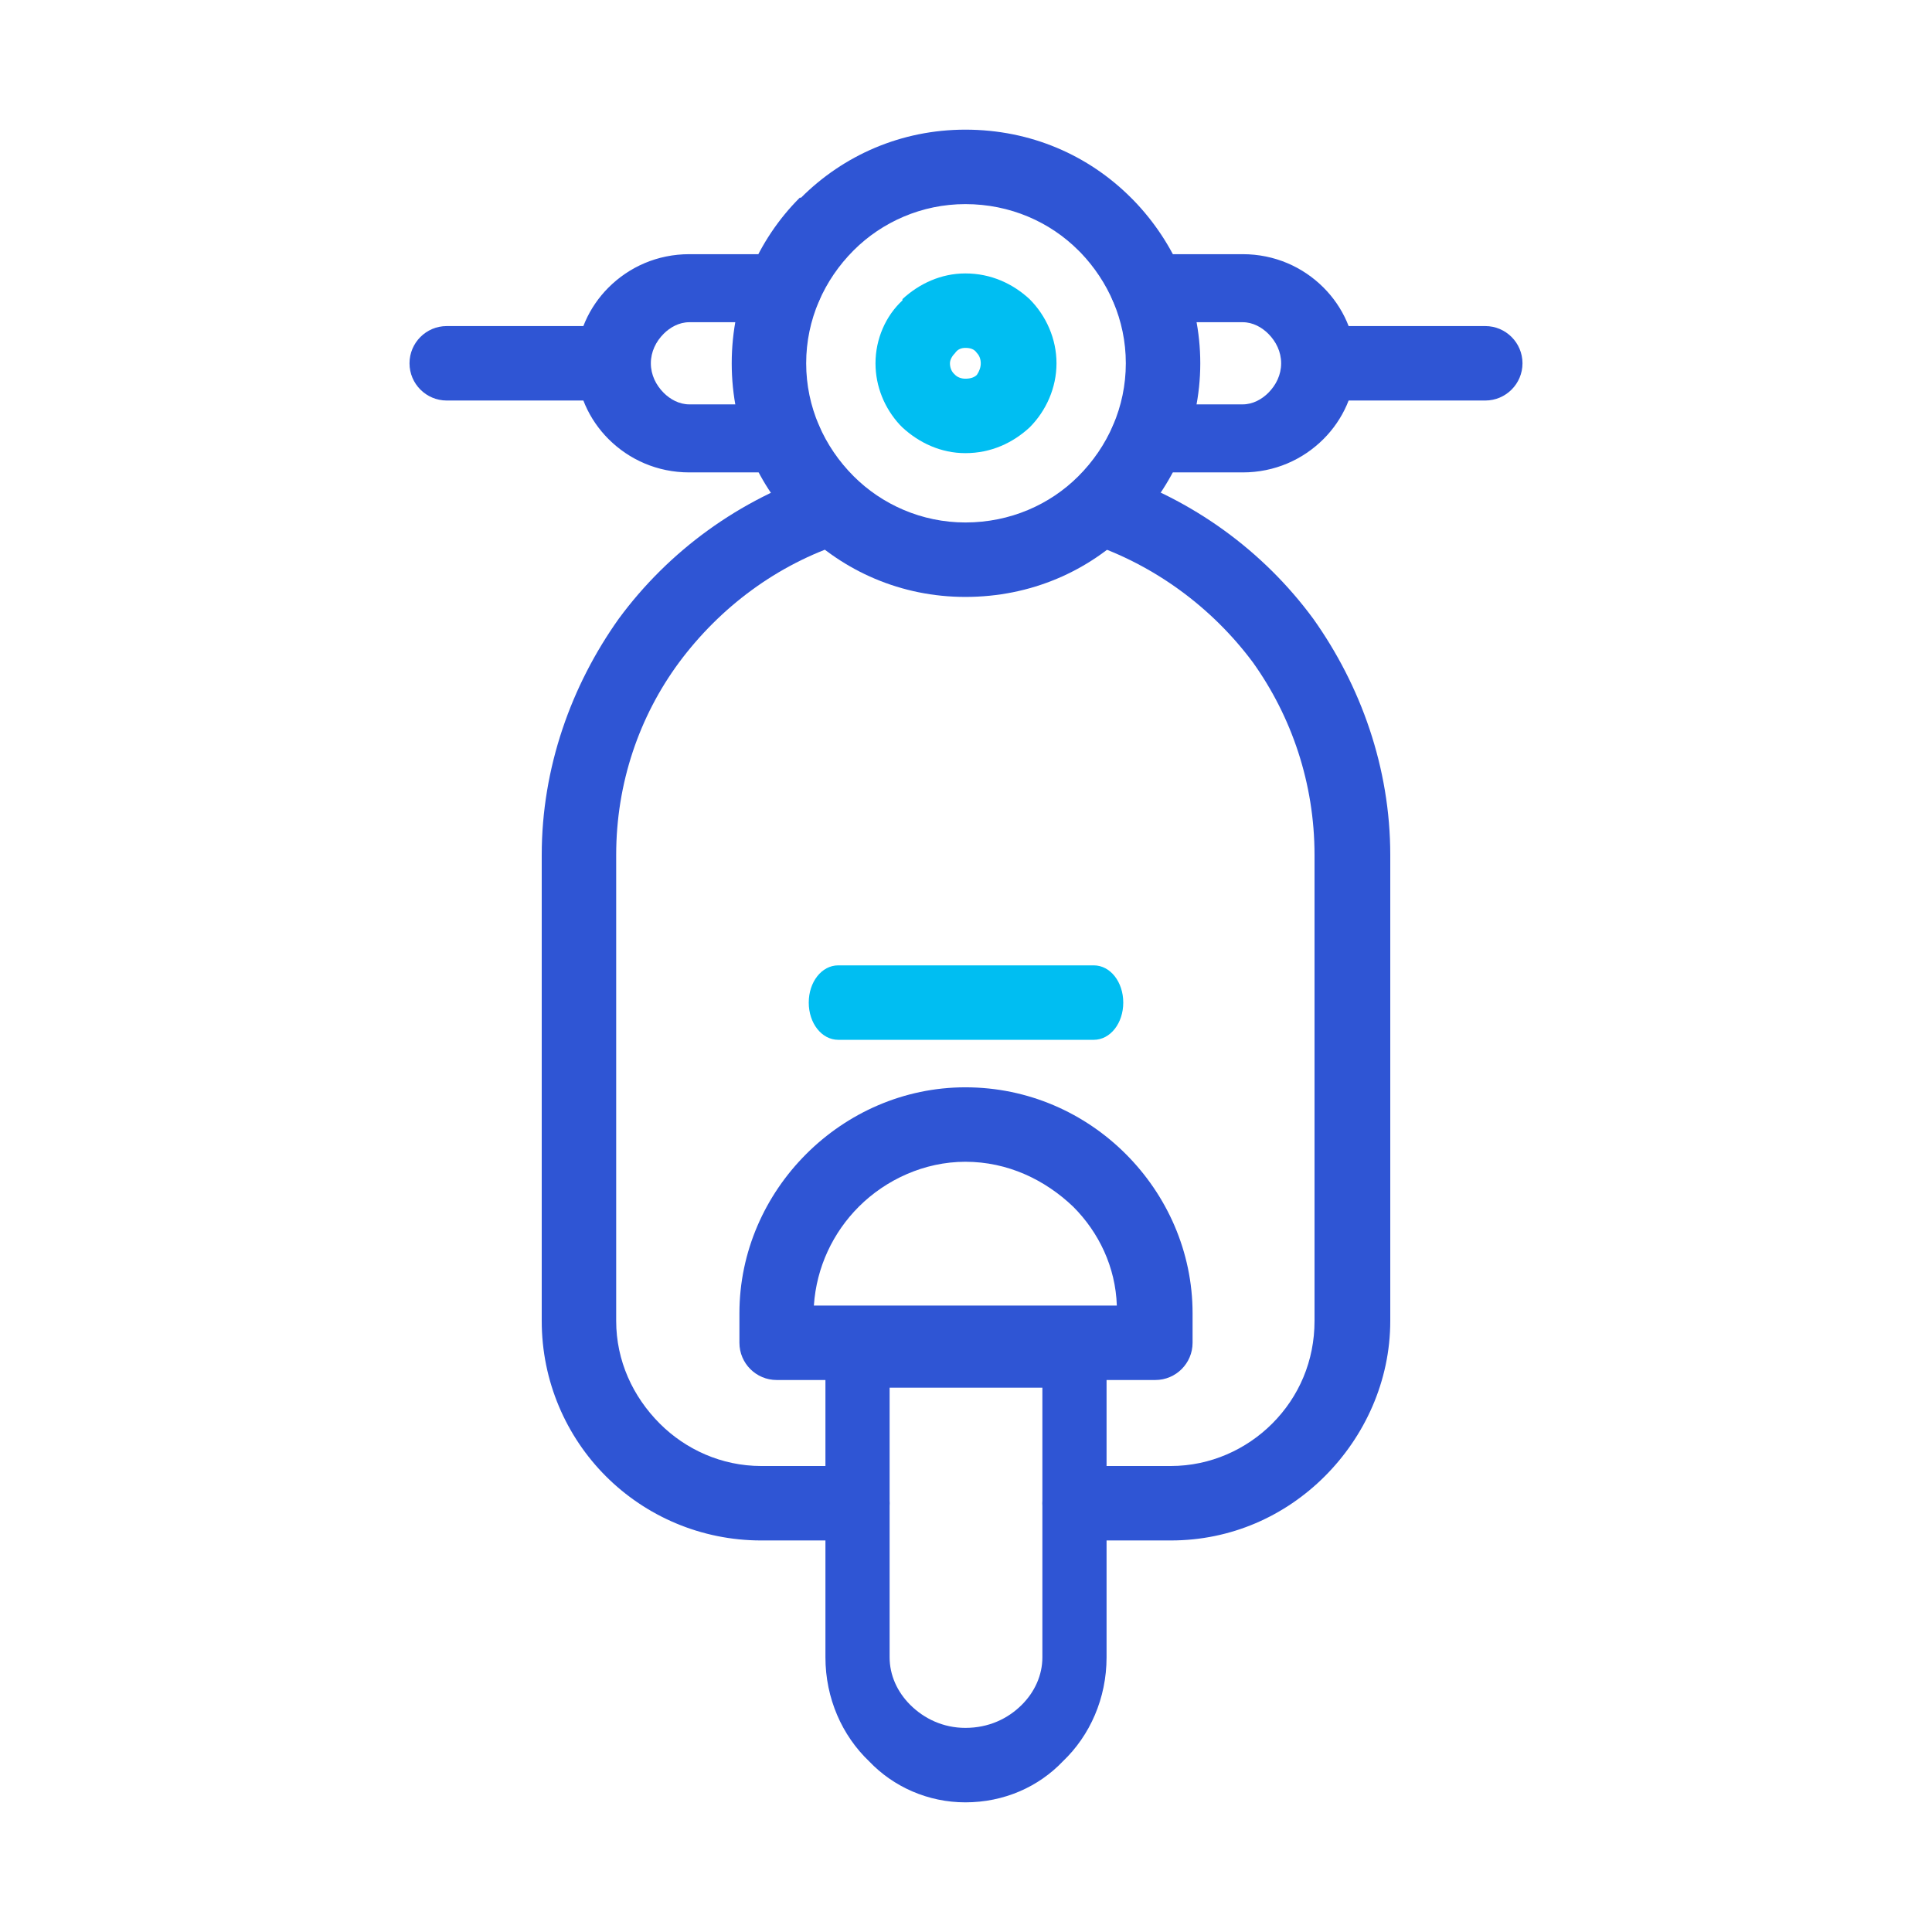 <?xml version="1.0" encoding="UTF-8"?>
<!DOCTYPE svg PUBLIC "-//W3C//DTD SVG 1.1//EN" "http://www.w3.org/Graphics/SVG/1.1/DTD/svg11.dtd">
<!-- Creator: CorelDRAW -->
<svg xmlns="http://www.w3.org/2000/svg" xml:space="preserve" width="100px" height="100px" version="1.1" style="shape-rendering:geometricPrecision; text-rendering:geometricPrecision; image-rendering:optimizeQuality; fill-rule:evenodd; clip-rule:evenodd"
viewBox="0 0 15.05 15.05"
 xmlns:xlink="http://www.w3.org/1999/xlink"
 xmlns:xodm="http://www.corel.com/coreldraw/odm/2003">
 <defs>
  <style type="text/css">
   <![CDATA[
    .fil0 {fill:none}
    .fil2 {fill:#00BEF2;fill-rule:nonzero}
    .fil1 {fill:#2F55D4;fill-rule:nonzero}
   ]]>
  </style>
 </defs>
 <g id="Layer_x0020_1">
  <g id="_1879086787552">
   <g>
    <rect class="fil0" width="15.05" height="15.05"/>
    <g>
     <path class="fil1" d="M8.94 2.51c-0.16,0 -0.29,-0.12 -0.29,-0.26 0,-0.15 0.13,-0.27 0.29,-0.27l0.74 0c0.25,0 0.47,0.1 0.63,0.26 0.15,0.15 0.25,0.36 0.25,0.59 0,0.23 -0.1,0.44 -0.25,0.59 -0.16,0.16 -0.38,0.26 -0.63,0.26l-0.74 0c-0.16,0 -0.29,-0.12 -0.29,-0.27 0,-0.14 0.13,-0.26 0.29,-0.26l0.74 0c0.08,0 0.15,-0.04 0.2,-0.09 0.06,-0.06 0.1,-0.14 0.1,-0.23 0,-0.09 -0.04,-0.17 -0.1,-0.23 -0.05,-0.05 -0.12,-0.09 -0.2,-0.09l-0.74 0zm-2.83 0.64c0.16,0 0.29,0.12 0.29,0.26 0,0.15 -0.13,0.27 -0.29,0.27l-0.74 0c-0.25,0 -0.47,-0.1 -0.63,-0.26 -0.15,-0.15 -0.25,-0.36 -0.25,-0.59 0,-0.23 0.1,-0.44 0.25,-0.59 0.16,-0.16 0.38,-0.26 0.63,-0.26l0.74 0c0.16,0 0.29,0.12 0.29,0.27 0,0.14 -0.13,0.26 -0.29,0.26l-0.74 0c-0.08,0 -0.15,0.04 -0.2,0.09 -0.06,0.06 -0.1,0.14 -0.1,0.23 0,0.09 0.04,0.17 0.1,0.23 0.05,0.05 0.12,0.09 0.2,0.09l0.74 0z"/>
     <path class="fil1" d="M7.52 1.01c0.51,0 0.96,0.2 1.29,0.53l0.02 0.02c0.32,0.33 0.52,0.78 0.52,1.27 0,0.5 -0.21,0.96 -0.54,1.29 -0.33,0.33 -0.78,0.53 -1.29,0.53 -0.5,0 -0.95,-0.2 -1.28,-0.53 -0.34,-0.33 -0.54,-0.79 -0.54,-1.29 0,-0.5 0.2,-0.96 0.53,-1.29l0.01 0c0.33,-0.33 0.78,-0.53 1.28,-0.53zm0.88 0.94c-0.22,-0.22 -0.53,-0.36 -0.88,-0.36 -0.34,0 -0.65,0.14 -0.87,0.36 -0.23,0.23 -0.37,0.54 -0.37,0.88 0,0.34 0.14,0.65 0.37,0.88 0.22,0.22 0.53,0.36 0.87,0.36 0.35,0 0.66,-0.14 0.88,-0.36 0.23,-0.23 0.37,-0.54 0.37,-0.88 0,-0.34 -0.14,-0.64 -0.35,-0.86l-0.02 -0.02z"/>
     <path class="fil2" d="M7.52 2.13c0.2,0 0.37,0.08 0.5,0.2 0.13,0.13 0.21,0.31 0.21,0.5 0,0.19 -0.08,0.37 -0.21,0.5 -0.13,0.12 -0.3,0.2 -0.5,0.2 -0.19,0 -0.36,-0.08 -0.49,-0.2l-0.02 -0.02c-0.12,-0.13 -0.19,-0.3 -0.19,-0.48 0,-0.19 0.08,-0.37 0.21,-0.49l0 -0.01c0.13,-0.12 0.3,-0.2 0.49,-0.2zm0.09 0.62c-0.02,-0.03 -0.05,-0.04 -0.09,-0.04 -0.03,0 -0.06,0.01 -0.08,0.04 -0.02,0.02 -0.04,0.05 -0.04,0.08 0,0.03 0.01,0.06 0.03,0.08l0.01 0.01c0.02,0.02 0.05,0.03 0.08,0.03 0.04,0 0.07,-0.01 0.09,-0.03 0.02,-0.03 0.03,-0.06 0.03,-0.09 0,-0.03 -0.01,-0.06 -0.03,-0.08z"/>
     <g>
      <path class="fil1" d="M3.48 3.12c-0.16,0 -0.29,-0.13 -0.29,-0.29 0,-0.16 0.13,-0.29 0.29,-0.29l1.21 0c0.16,0 0.29,0.13 0.29,0.29 0,0.16 -0.13,0.29 -0.29,0.29l-1.21 0z"/>
      <path class="fil1" d="M10.36 3.12c-0.16,0 -0.29,-0.13 -0.29,-0.29 0,-0.16 0.13,-0.29 0.29,-0.29l1.21 0c0.16,0 0.29,0.13 0.29,0.29 0,0.16 -0.13,0.29 -0.29,0.29l-1.21 0z"/>
     </g>
     <path class="fil1" d="M8.48 4.23c-0.16,-0.05 -0.24,-0.21 -0.19,-0.36 0.05,-0.15 0.21,-0.24 0.36,-0.19 0.64,0.21 1.19,0.61 1.58,1.14 0.37,0.52 0.6,1.16 0.6,1.84l0 3.63c0,0.47 -0.2,0.9 -0.51,1.21l0 0c-0.31,0.31 -0.73,0.5 -1.2,0.5l-0.71 0c-0.16,0 -0.29,-0.13 -0.29,-0.29 0,-0.16 0.13,-0.29 0.29,-0.29l0.71 0c0.31,0 0.59,-0.13 0.79,-0.33 0.21,-0.21 0.33,-0.49 0.33,-0.8l0 -3.63c0,-0.56 -0.18,-1.08 -0.48,-1.5 -0.32,-0.43 -0.77,-0.76 -1.28,-0.93zm-1.84 7.19c0.16,0 0.29,0.13 0.29,0.29 0,0.16 -0.13,0.29 -0.29,0.29l-0.71 0c-0.47,0 -0.9,-0.19 -1.21,-0.5 -0.31,-0.31 -0.5,-0.74 -0.5,-1.21l0 -3.63c0,-0.68 0.23,-1.32 0.6,-1.84 0.39,-0.53 0.94,-0.93 1.58,-1.14 0.15,-0.05 0.31,0.04 0.36,0.19 0.05,0.15 -0.03,0.31 -0.19,0.36 -0.52,0.17 -0.96,0.5 -1.28,0.93 -0.31,0.42 -0.49,0.94 -0.49,1.5l0 3.63c0,0.31 0.13,0.59 0.34,0.8 0.2,0.2 0.48,0.33 0.79,0.33l0.71 0z"/>
     <path class="fil2" d="M6.53 8.1c-0.13,0 -0.23,-0.13 -0.23,-0.29 0,-0.16 0.1,-0.29 0.23,-0.29l1.99 0c0.13,0 0.23,0.13 0.23,0.29 0,0.16 -0.1,0.29 -0.23,0.29l-1.99 0z"/>
     <path class="fil1" d="M6.68 10.23l1.69 0c0.14,0 0.25,0.13 0.25,0.29l0 2.39c0,0.32 -0.13,0.61 -0.34,0.81 -0.19,0.2 -0.46,0.32 -0.76,0.32 -0.29,0 -0.56,-0.12 -0.75,-0.32 -0.21,-0.2 -0.34,-0.49 -0.34,-0.81l0 -2.39c0,-0.16 0.11,-0.29 0.25,-0.29zm1.44 0.58l-1.19 0 0 2.1c0,0.14 0.06,0.27 0.16,0.37 0.11,0.11 0.26,0.18 0.43,0.18 0.18,0 0.33,-0.07 0.44,-0.18 0.1,-0.1 0.16,-0.23 0.16,-0.37l0 -2.1z"/>
     <path class="fil1" d="M7.52 8.47c0.49,0 0.93,0.2 1.25,0.52l0 0c0.32,0.32 0.52,0.76 0.52,1.24l0 0.23c0,0.16 -0.13,0.29 -0.29,0.29l-2.95 0c-0.16,0 -0.29,-0.13 -0.29,-0.29l0 -0.23c0,-0.48 0.2,-0.92 0.52,-1.24l0 0c0.32,-0.32 0.76,-0.52 1.24,-0.52zm0.84 0.93c-0.22,-0.21 -0.51,-0.35 -0.84,-0.35 -0.32,0 -0.62,0.14 -0.83,0.35 -0.2,0.2 -0.33,0.47 -0.35,0.77l2.36 0c-0.01,-0.3 -0.14,-0.57 -0.34,-0.77z"/>
    </g>
   </g>
  </g>
 </g>
</svg>
